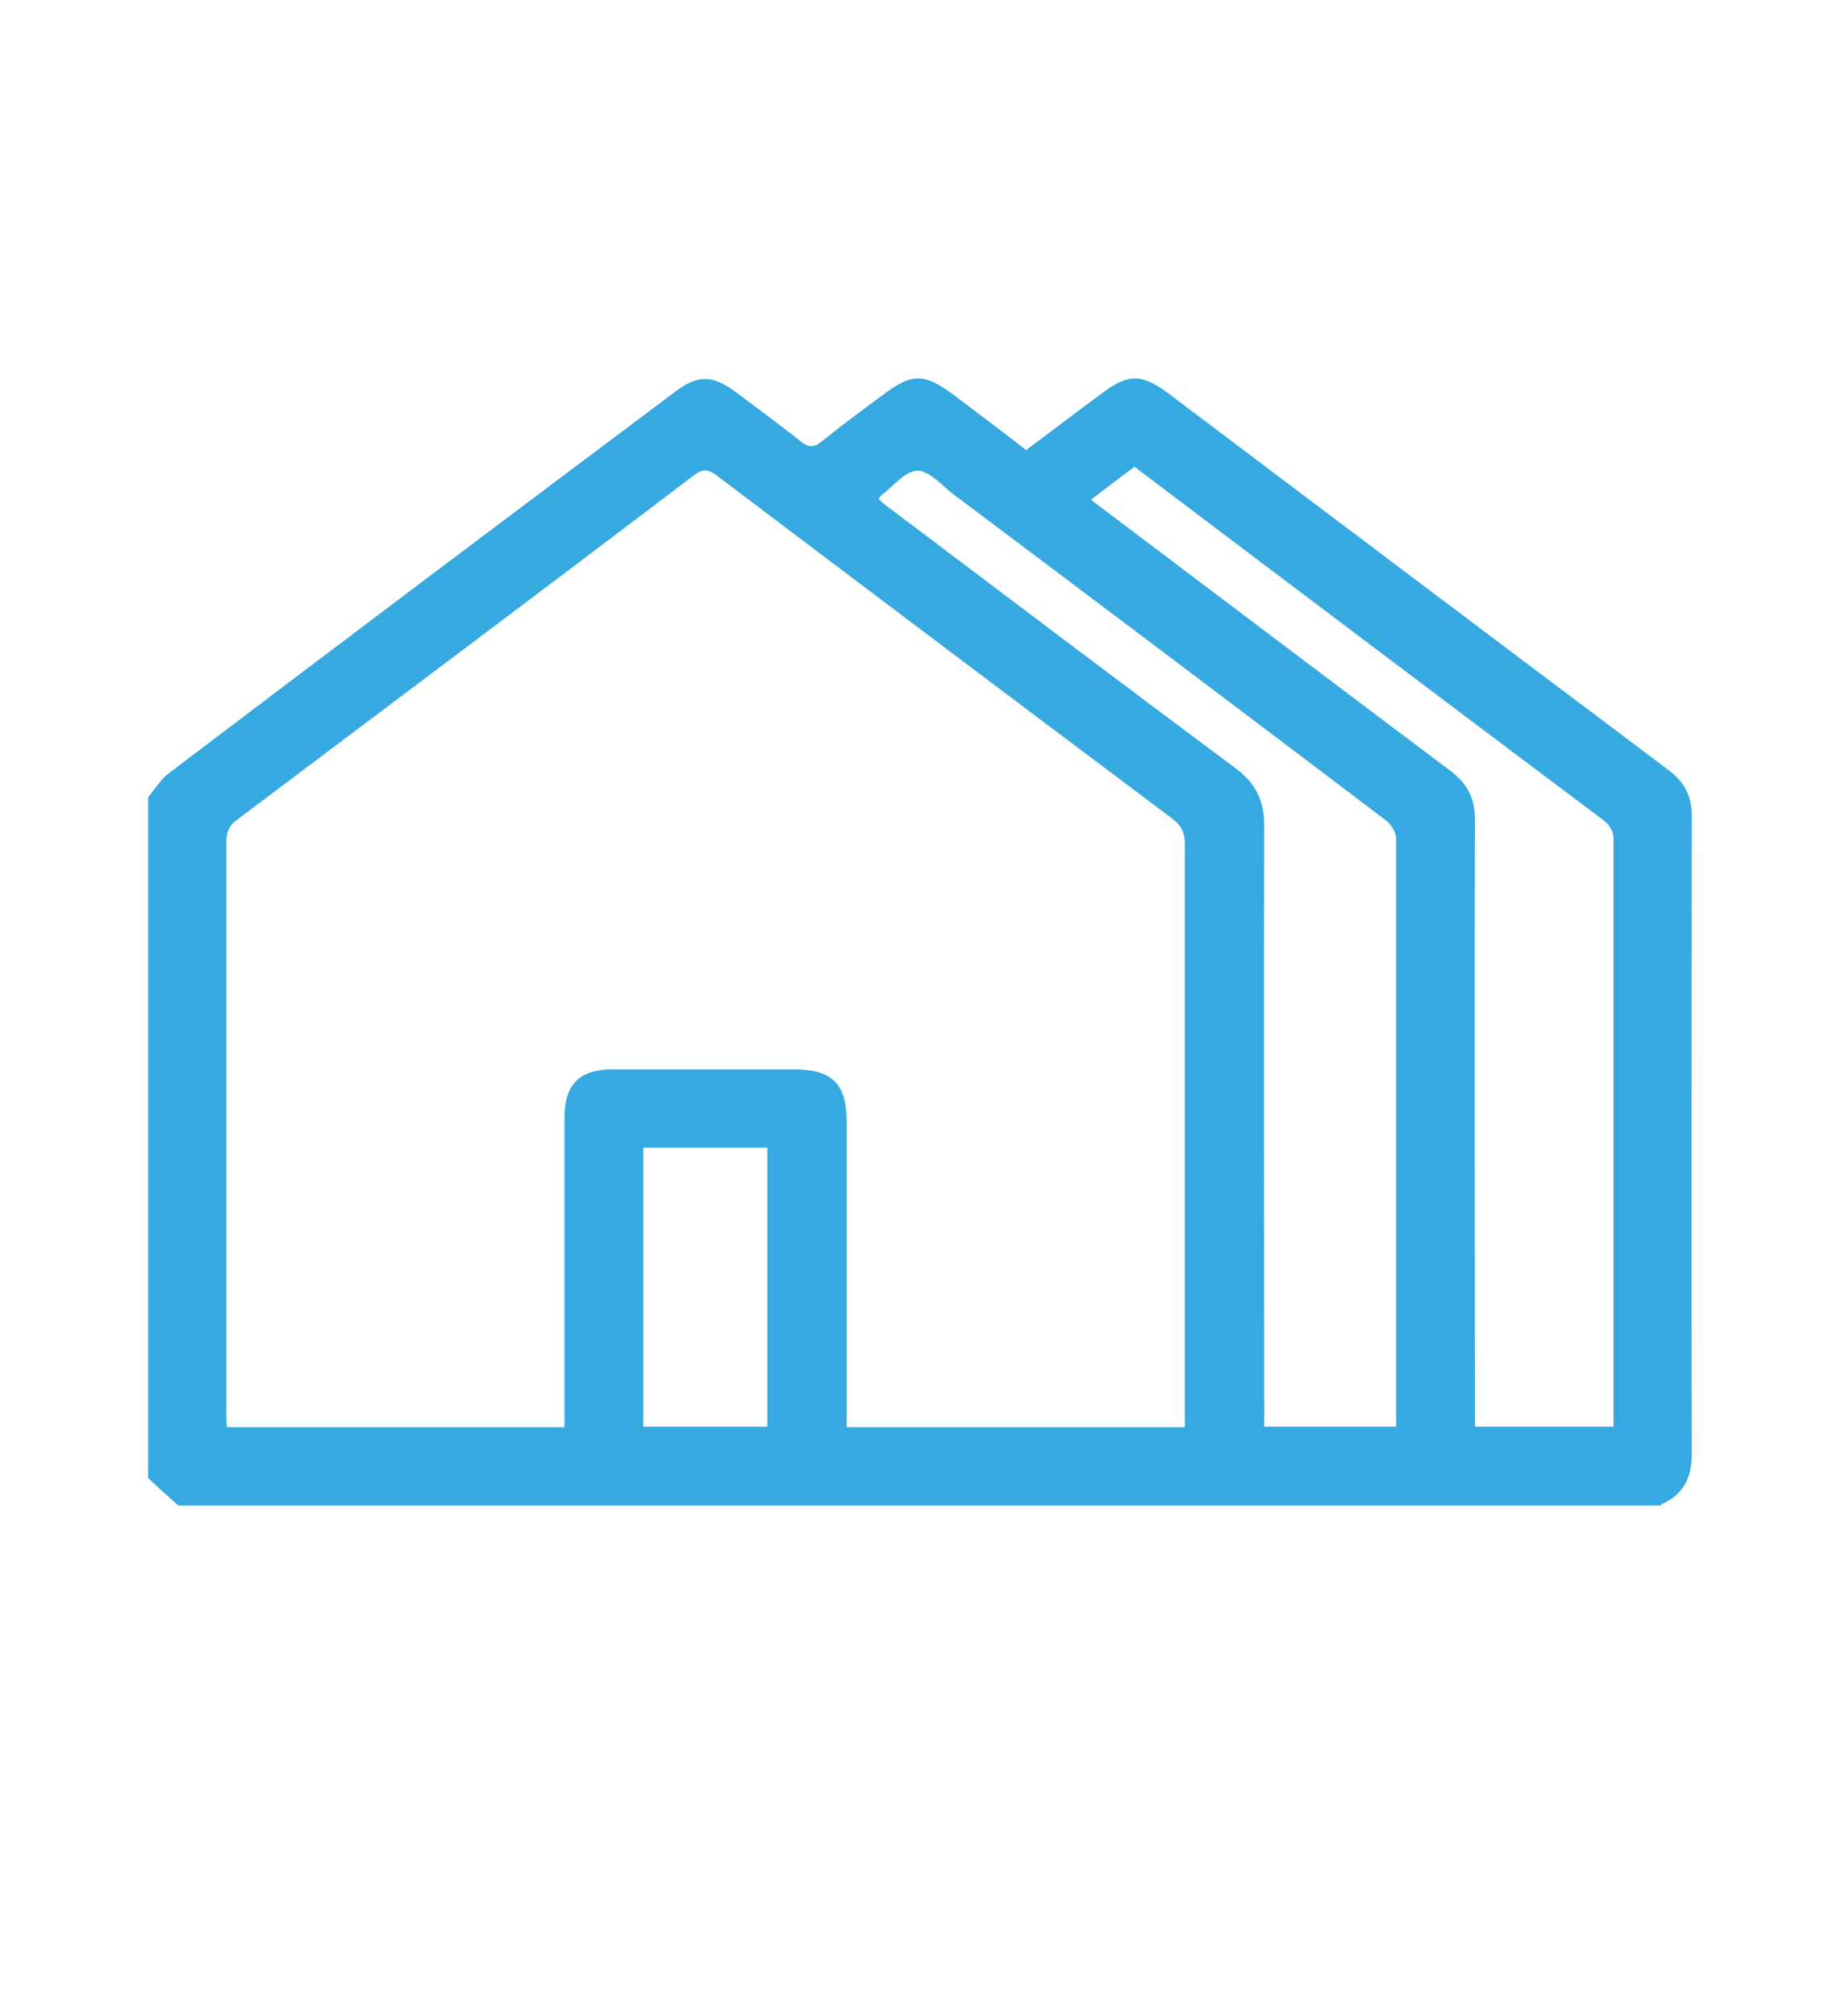 <?xml version="1.0" encoding="UTF-8"?>
<svg xmlns="http://www.w3.org/2000/svg" version="1.1" viewBox="0 0 329.4 360.6">
  <defs>
    <style>
      .cls-1 {
        fill: #36a9e1;
      }
    </style>
  </defs>
  <!-- Generator: Adobe Illustrator 28.7.5, SVG Export Plug-In . SVG Version: 1.2.0 Build 176)  -->
  <g>
    <g id="Capa_1">
      <g id="_x30_6vIgt.tif">
        <path class="cls-1" d="M297.3,269.3H31.9c-1.8-1.6-3.6-3.2-5.4-4.9,0-40.6,0-81.2,0-121.8,1.2-1.4,2.2-3.1,3.6-4.2,30.2-22.9,60.5-45.7,90.8-68.4,4-3,6.6-2.9,10.7.1,3.9,2.9,7.8,5.8,11.6,8.8,1.4,1.1,2.4,1.3,3.9,0,3.6-2.9,7.4-5.7,11.2-8.5,4.8-3.6,7.1-3.6,12,0,4.4,3.3,8.9,6.7,13.3,10.1,4.6-3.4,9-6.8,13.5-10.1,4.8-3.6,7.1-3.6,12,0,29.8,22.5,59.7,45,89.5,67.4,2.8,2.1,4.1,4.6,4.1,8.2,0,38-.1,76,0,114,0,4.4-1.5,7.4-5.5,9.1ZM212,255.3v-3.2c0-33.7,0-67.4,0-101.1,0-2.1-.7-3.4-2.3-4.6-27.2-20.4-54.3-40.8-81.4-61.3-1.5-1.1-2.4-1.4-4.1-.1-27.3,20.7-54.6,41.2-82,61.8-1.4,1.1-1.7,2.3-1.7,3.9,0,34,0,67.9,0,101.9,0,.9,0,1.7.1,2.7h60.4v-3.1c0-17.4,0-34.9,0-52.3,0-5.9,2.7-8.6,8.5-8.6,10.9,0,21.8,0,32.6,0,6.8,0,9.4,2.6,9.4,9.4,0,17.2,0,34.3,0,51.5,0,1,0,2.1,0,3.1h60.5ZM288.7,255.2c0-.8,0-1.4,0-2.1,0-34.3,0-68.6,0-102.9,0-1.8-.8-2.7-2.1-3.7-18.1-13.6-36.2-27.2-54.2-40.8-9.7-7.3-19.5-14.7-29.4-22.2-2.6,1.9-5.1,3.8-7.8,5.9,21.6,16.3,42.9,32.4,64.2,48.4,3.1,2.3,4.5,4.9,4.5,8.8-.1,35.1,0,70.2,0,105.3v3.3h24.8ZM249.8,255.2c0-.7,0-1.2,0-1.6,0-34.5,0-69,0-103.5,0-1.2-.9-2.7-1.9-3.4-25.7-19.5-51.5-38.9-77.2-58.2-2.1-1.6-4.4-4.3-6.5-4.3-2.2,0-4.4,2.8-6.5,4.4-.2.1-.3.4-.5.7.6.5,1.1,1,1.7,1.4,20.7,15.6,41.3,31.2,62,46.6,3.7,2.7,5.3,5.8,5.3,10.4-.1,34.7,0,69.3,0,104,0,1.1,0,2.3,0,3.5h23.9ZM115.1,205.3v49.9h22.2v-49.9h-22.2Z"/>
      </g>
    </g>
  </g>
</svg>